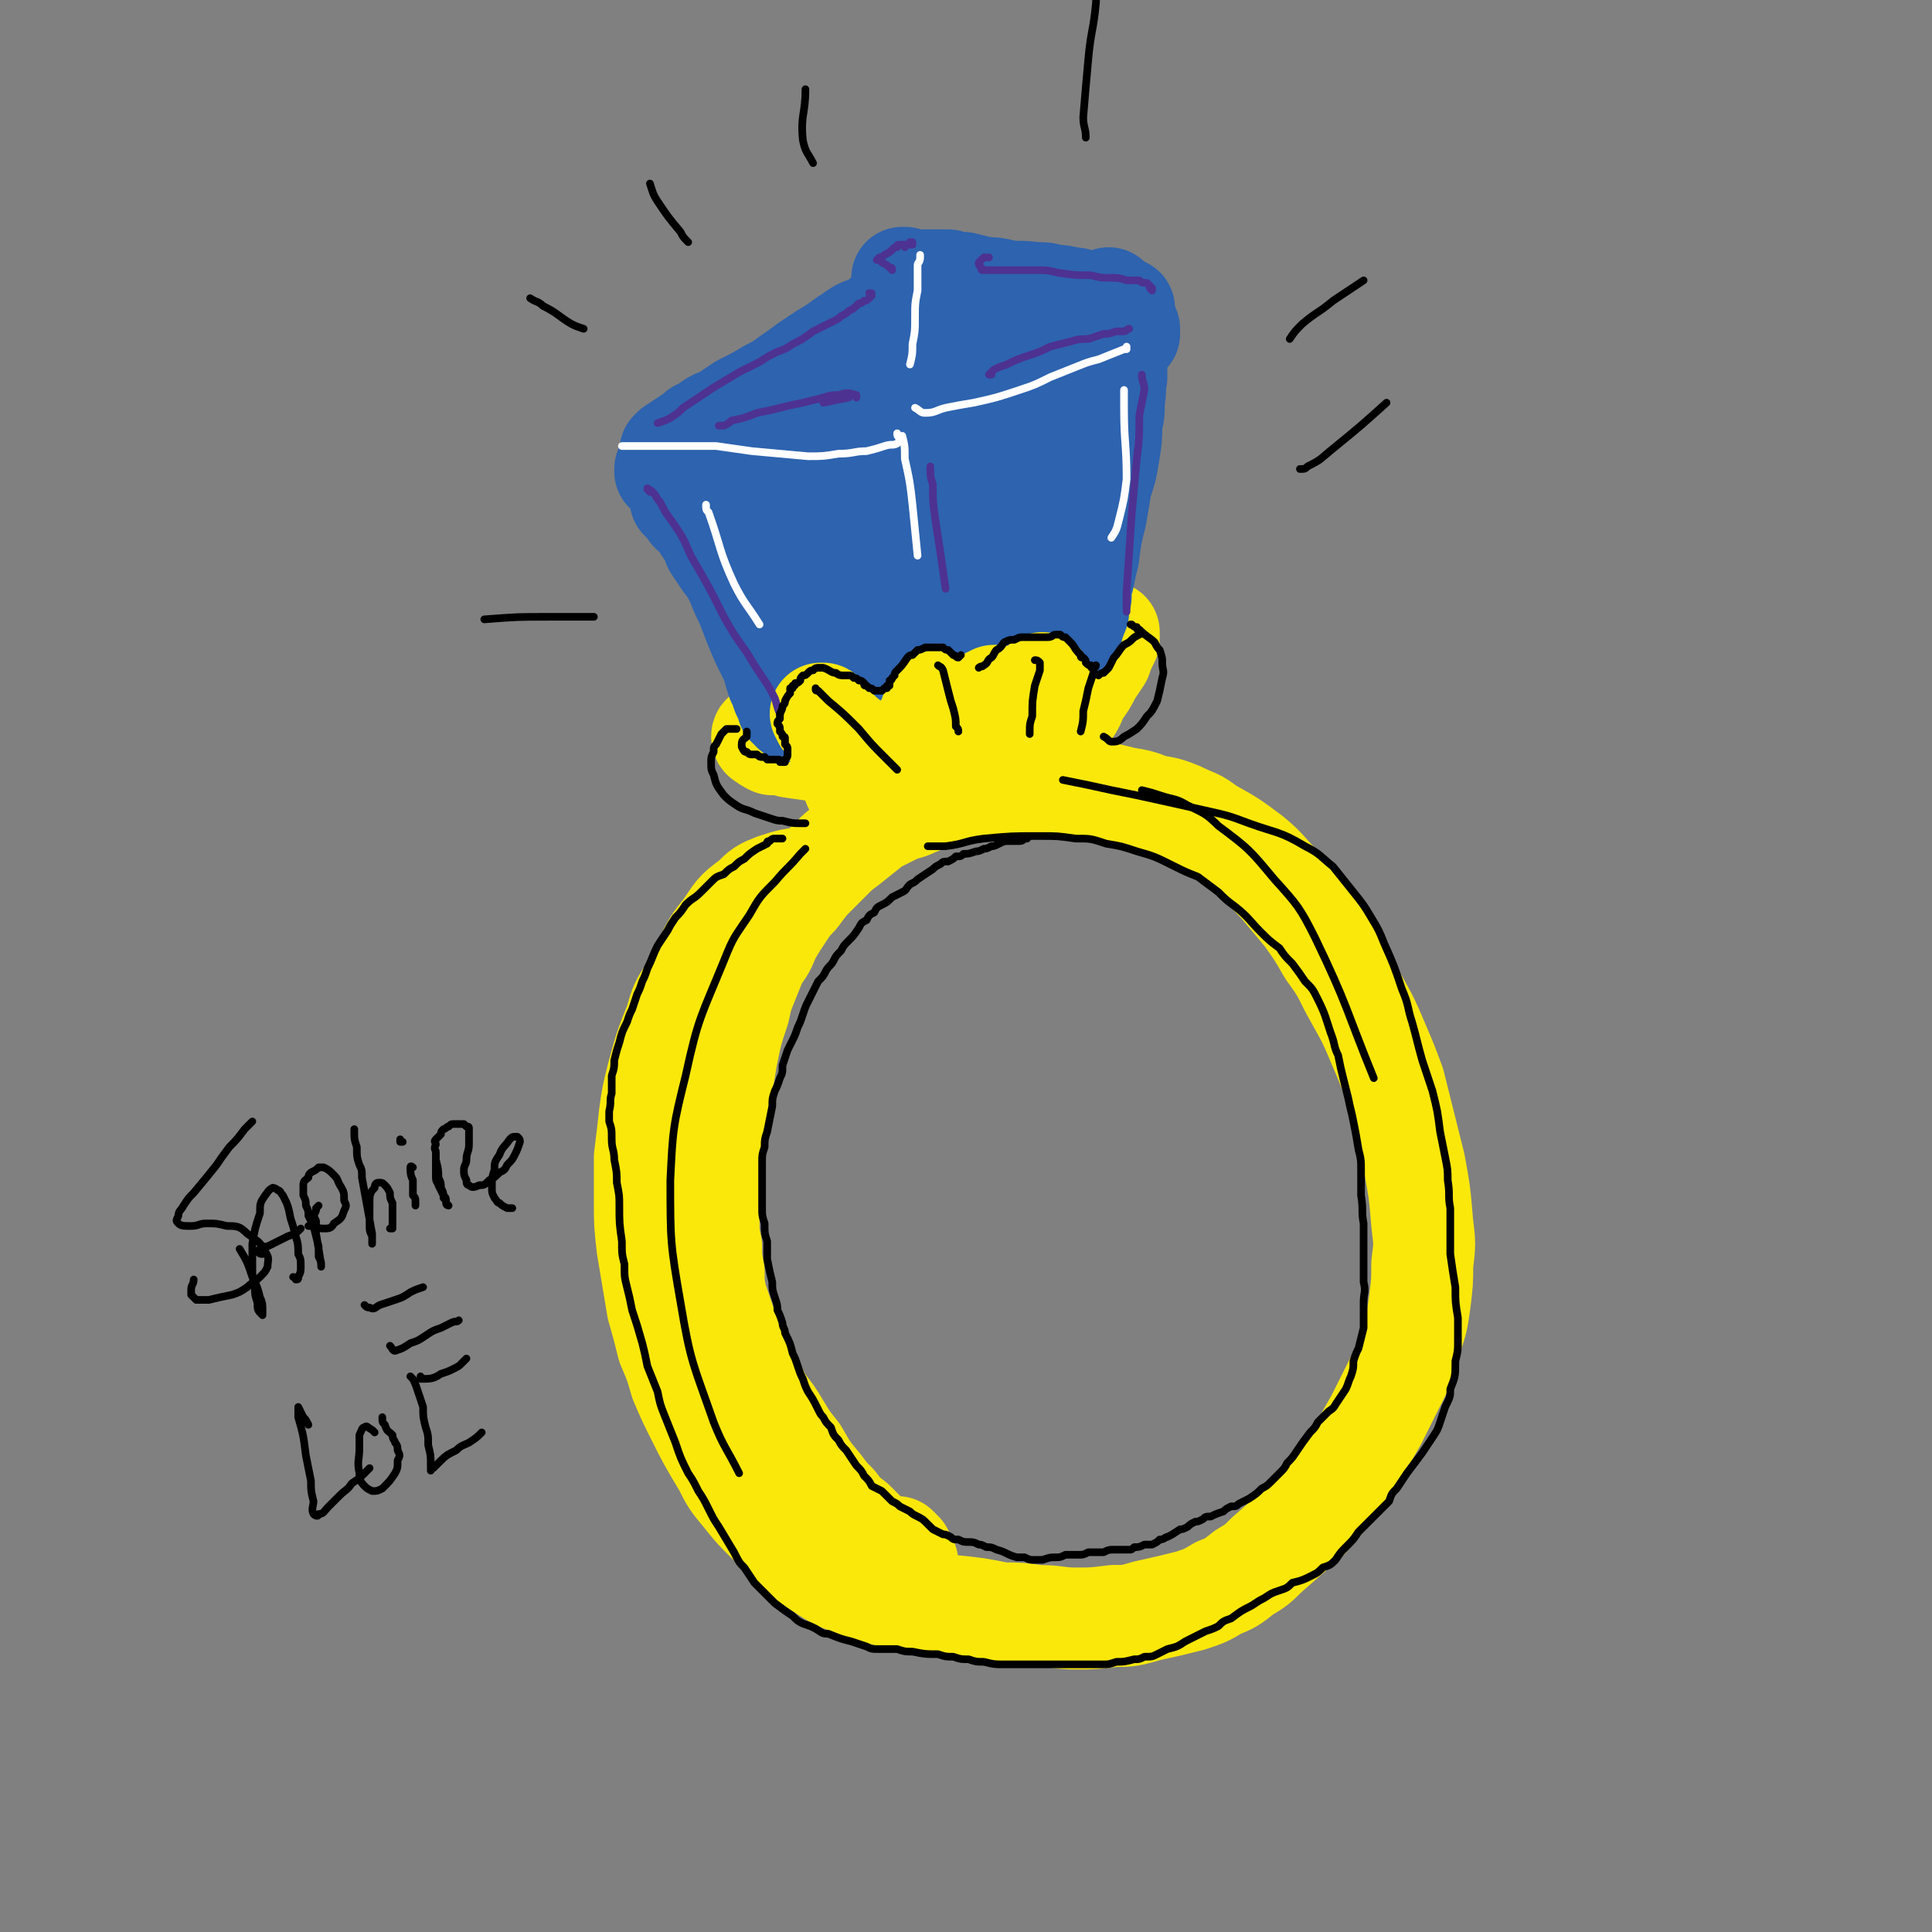 <svg viewBox='0 0 758 758' version='1.1' xmlns='http://www.w3.org/2000/svg' xmlns:xlink='http://www.w3.org/1999/xlink'><rect x="0" y="0" width="758" height="758" fill="#808080" stroke="none"/><g fill='none' stroke='rgb(250,232,11)' stroke-width='40' stroke-linecap='round' stroke-linejoin='round'><path d='M320,343c0,0 0,0 0,0 -1,0 -1,0 -3,1 -6,1 -7,1 -13,3 -5,2 -5,2 -9,6 -7,5 -6,5 -11,12 -4,5 -4,5 -7,11 -3,6 -3,6 -6,12 -4,6 -4,6 -6,13 -4,10 -4,10 -7,21 -2,8 -2,8 -3,15 -1,9 -1,9 -2,17 0,9 0,9 0,18 0,8 0,8 1,17 2,12 2,12 4,24 2,7 2,7 4,15 3,7 3,7 5,14 3,7 3,7 6,13 5,10 5,10 11,20 3,6 3,6 8,12 4,5 4,5 9,10 5,5 5,5 10,10 7,6 7,6 15,11 5,3 5,2 11,5 6,2 6,2 11,3 6,2 6,1 12,2 6,1 6,1 13,2 10,1 10,1 20,3 7,0 7,0 14,1 8,0 8,1 15,1 7,0 7,0 15,-1 6,0 6,0 13,-2 9,-2 9,-2 17,-4 6,-2 6,-2 11,-5 5,-2 5,-2 10,-6 5,-3 5,-3 9,-7 8,-7 8,-7 16,-14 5,-6 5,-6 10,-12 5,-7 5,-7 9,-13 4,-7 4,-7 8,-14 5,-10 5,-10 10,-20 2,-6 2,-6 4,-13 2,-6 2,-6 3,-13 1,-8 1,-8 1,-15 1,-8 1,-8 0,-16 -1,-12 -1,-12 -3,-23 -2,-8 -2,-8 -4,-16 -2,-8 -2,-8 -4,-16 -3,-8 -3,-8 -6,-15 -5,-12 -5,-11 -11,-22 -4,-8 -4,-8 -9,-15 -4,-7 -4,-7 -9,-14 -5,-6 -5,-6 -10,-12 -6,-6 -5,-6 -11,-11 -8,-6 -8,-6 -17,-11 -5,-4 -5,-3 -11,-6 -5,-2 -5,-2 -11,-3 -5,-2 -5,-2 -11,-3 -8,-2 -8,-2 -16,-3 -6,-1 -6,-1 -11,-1 -5,-1 -5,-1 -11,-1 -5,0 -5,0 -10,0 -5,1 -5,1 -10,2 -8,1 -8,1 -15,3 -4,1 -4,1 -9,3 -4,2 -4,1 -8,3 -4,2 -4,2 -8,4 -5,4 -5,4 -10,8 -4,3 -4,3 -7,6 -3,3 -3,3 -6,6 -3,3 -3,3 -6,7 -2,3 -3,3 -5,6 -4,6 -4,6 -7,11 -2,5 -2,5 -5,9 -2,5 -2,5 -4,10 -2,5 -2,5 -3,10 -3,9 -3,9 -5,19 -1,6 -1,6 -2,12 -1,6 -1,6 -2,13 -1,5 -1,5 -2,11 0,6 0,6 0,12 -1,8 -1,8 -1,17 0,4 0,4 1,9 0,5 0,5 1,10 0,5 0,5 1,10 3,9 3,9 6,17 3,6 3,6 6,12 3,6 3,6 6,12 4,5 4,5 7,10 3,5 3,5 7,10 4,7 4,7 9,13 3,4 3,4 6,7 3,4 3,4 7,7 3,3 3,3 6,6 3,3 3,3 7,6 2,1 2,1 4,3 1,0 1,0 2,1 1,1 1,1 2,1 0,0 0,0 0,0 0,0 0,0 0,-1 -1,-2 -1,-2 -2,-4 -1,-1 -1,-1 -2,-2 '/><path d='M341,307c0,0 0,0 0,0 0,0 0,0 0,0 -1,0 0,-1 -1,-1 -1,-2 -2,-1 -3,-2 -4,-3 -4,-3 -8,-5 -3,-3 -3,-3 -7,-4 -3,-2 -3,-2 -7,-4 -4,-1 -4,-1 -7,-2 -4,-1 -4,-1 -7,-1 -1,0 -2,0 -2,1 0,0 0,1 1,1 1,1 1,1 3,2 4,0 4,0 7,1 7,1 7,1 14,2 5,0 5,0 11,1 5,0 5,0 10,0 4,1 4,1 8,1 5,0 5,0 10,0 3,0 3,0 5,0 1,0 1,0 2,0 1,-1 1,-1 2,-2 0,0 0,-1 0,-2 0,-2 0,-2 0,-5 0,-2 0,-2 1,-5 0,-2 0,-2 0,-5 1,-2 1,-2 1,-4 1,-3 1,-3 1,-6 0,-1 0,-1 1,-2 0,0 0,-1 0,0 0,0 -1,0 -1,1 0,2 0,2 0,4 -1,5 -1,5 -1,11 -1,3 -1,3 0,7 0,2 -1,2 0,5 0,2 0,2 1,3 1,1 1,2 3,2 1,0 1,0 2,0 2,-1 2,-1 4,-3 3,-1 3,-1 5,-3 3,-4 3,-4 6,-9 2,-3 2,-3 4,-6 2,-2 1,-2 3,-5 2,-1 2,-1 3,-3 1,0 1,-1 2,-1 1,0 1,1 2,2 0,3 0,3 0,5 0,3 0,3 0,6 -1,3 -1,3 -1,7 0,2 0,2 0,4 0,2 0,2 1,4 0,0 0,0 0,0 1,0 1,0 2,-1 1,-2 1,-2 2,-4 3,-5 2,-5 5,-11 3,-4 3,-4 5,-9 3,-4 3,-4 5,-8 2,-3 2,-3 4,-6 1,-3 1,-3 3,-7 0,-1 0,-1 0,-3 '/></g>
<g fill='none' stroke='rgb(45,99,175)' stroke-width='40' stroke-linecap='round' stroke-linejoin='round'><path d='M267,177c0,0 0,0 0,0 0,0 0,0 0,0 1,0 1,0 2,1 2,0 2,0 5,0 4,0 4,0 8,-1 15,-1 15,-1 31,-3 15,-1 15,-1 30,-2 11,-2 11,-2 22,-4 8,-2 8,-2 15,-4 7,-3 7,-3 14,-5 6,-3 7,-2 13,-5 8,-4 8,-4 16,-9 4,-2 4,-3 8,-6 3,-2 3,-2 5,-4 2,-2 2,-2 4,-3 1,-1 1,-1 2,-2 0,-1 0,-1 1,-1 0,0 0,0 0,1 0,0 0,0 0,0 0,1 0,1 0,1 -1,1 -1,1 -1,1 -1,0 -1,0 -1,0 -1,1 -1,1 -1,1 0,0 0,0 0,0 -1,0 -1,0 -1,0 0,0 0,0 0,1 -1,0 -1,0 -1,0 0,0 0,0 0,1 0,0 0,0 0,0 0,1 0,1 0,1 0,0 0,0 0,1 0,0 0,0 0,0 0,1 0,1 0,1 0,0 0,0 0,1 0,0 0,0 0,1 0,1 0,1 0,1 0,2 0,2 0,3 0,2 0,2 0,4 -1,4 0,4 -1,9 0,5 0,5 -1,9 0,6 0,6 -1,12 -1,6 -1,6 -3,12 -1,6 -1,6 -2,12 -2,8 -2,8 -3,16 -1,4 -1,4 -2,9 -1,3 -1,3 -1,7 -1,3 -1,3 -1,6 -1,2 -1,3 -2,5 0,1 0,1 -1,1 0,1 0,1 0,1 0,0 0,0 -1,0 0,0 0,0 0,0 -1,1 -1,1 -1,1 0,1 0,1 -1,1 0,0 0,0 0,1 0,0 0,0 -1,0 0,0 0,0 0,0 -1,0 -1,1 -1,1 0,0 0,0 0,0 0,0 0,0 0,0 -1,0 -1,1 -1,1 -1,0 -1,0 -1,0 -1,0 -1,0 -1,0 -1,0 -1,-1 -2,-1 0,0 0,0 -1,0 -1,1 -1,1 -3,1 0,0 0,0 -1,0 -2,0 -2,0 -5,0 -2,1 -2,1 -4,1 -2,0 -2,0 -4,1 -5,1 -5,1 -9,3 -3,1 -3,1 -6,2 -3,1 -3,1 -7,2 -3,1 -3,1 -7,2 -5,1 -5,1 -10,2 -3,0 -3,0 -6,1 -3,1 -3,1 -6,2 -3,1 -3,1 -5,1 -3,1 -3,1 -5,2 -3,1 -3,1 -6,2 -1,1 -1,1 -3,2 -1,0 -1,0 -2,0 -1,1 -1,1 -2,1 -1,0 -1,0 -2,1 -1,0 -1,0 -1,0 -1,0 -1,0 -1,0 0,1 0,1 0,1 0,0 0,0 -1,0 0,0 0,0 0,0 0,1 0,1 -1,1 0,0 0,0 0,0 0,0 -1,0 -1,0 0,0 0,-1 0,-1 0,0 0,0 -1,0 0,0 0,0 0,0 0,0 0,0 0,0 0,0 0,0 0,0 0,0 0,0 0,0 0,0 0,0 0,-1 0,0 -1,0 -1,0 0,-1 0,-1 0,-1 -1,-2 -1,-2 -2,-4 -1,-3 -1,-3 -2,-5 -1,-3 -1,-3 -2,-7 -2,-4 -2,-4 -4,-8 -3,-7 -3,-7 -6,-15 -2,-4 -2,-4 -4,-9 -2,-4 -2,-4 -5,-8 -2,-3 -2,-3 -4,-6 -1,-3 -1,-3 -3,-6 -2,-3 -2,-3 -4,-6 -2,-1 -2,-1 -3,-3 -1,-1 -1,-1 -2,-2 0,-1 0,-1 -1,-1 0,-1 0,-1 0,-1 0,0 0,0 0,0 0,0 0,0 1,0 1,1 1,1 3,1 2,1 2,1 4,2 5,1 5,1 10,2 5,1 5,1 10,1 5,0 5,0 11,0 6,0 6,-1 11,-1 10,-1 10,-1 20,-3 7,-1 7,-1 13,-2 7,-1 7,-1 13,-3 6,-2 6,-2 11,-3 5,-2 5,-2 10,-3 6,-2 6,-2 11,-3 2,0 3,0 5,0 1,0 1,0 1,1 1,0 0,0 0,1 -4,1 -4,1 -7,3 -4,2 -4,2 -9,4 -5,2 -5,2 -11,5 -7,3 -7,3 -14,7 -8,3 -8,3 -16,7 -10,5 -10,4 -20,9 -5,3 -5,3 -9,7 -3,2 -3,2 -5,5 -2,2 -3,3 -2,5 1,1 2,2 5,2 5,0 5,-1 10,-2 7,-3 7,-3 14,-6 9,-3 9,-3 17,-6 9,-3 9,-3 18,-5 11,-3 11,-3 22,-4 5,-1 5,0 10,-1 4,0 4,0 8,1 1,0 2,0 3,0 0,1 -1,2 -3,2 -3,2 -3,2 -6,4 -6,2 -6,2 -12,4 -7,3 -7,3 -13,6 -6,2 -6,2 -12,5 -7,4 -7,4 -14,8 -3,2 -3,2 -7,4 -2,1 -2,1 -5,2 -1,0 -1,0 -2,-1 -2,-1 -2,-2 -2,-4 -1,-2 0,-3 -1,-6 0,-4 0,-4 0,-8 0,-4 0,-4 -1,-9 -1,-4 -1,-4 -2,-9 -2,-6 -2,-6 -5,-11 -2,-3 -3,-3 -5,-5 -3,-1 -3,-1 -7,-2 -3,-1 -3,0 -6,-1 -6,0 -6,0 -11,-1 -3,0 -3,0 -6,-1 -3,-1 -3,-1 -6,-1 -2,-1 -2,-1 -5,-1 -2,-1 -2,-1 -4,-2 -3,-1 -3,-1 -5,-2 -1,-1 -1,-1 -2,-1 -1,-1 -1,-1 -2,-1 -1,-1 -1,0 -2,0 -2,-1 -2,0 -4,0 -1,0 -1,0 -2,0 0,0 0,0 -1,0 0,0 0,0 -1,0 0,0 0,0 0,0 0,0 0,0 0,-1 1,0 1,0 1,-1 0,0 0,0 0,-1 1,-1 1,-1 1,-2 0,-1 0,-1 0,-2 0,0 0,0 0,-1 1,0 1,0 1,-1 3,-2 3,-2 6,-4 2,-1 2,-1 4,-3 3,-1 3,-1 5,-3 3,-2 3,-1 6,-3 3,-2 3,-2 6,-4 6,-3 6,-3 11,-6 4,-2 4,-2 8,-5 3,-2 3,-2 7,-5 3,-2 3,-2 6,-4 5,-3 5,-3 9,-6 2,-1 2,-1 3,-2 3,-2 3,-2 7,-3 1,-1 1,-1 3,-2 1,-1 1,-1 2,-2 1,0 1,0 2,-1 0,0 0,0 1,0 0,0 0,0 0,0 0,0 0,0 1,0 0,0 0,0 0,0 0,1 0,1 0,1 0,0 0,0 0,1 0,0 0,0 1,0 0,1 0,1 0,1 1,1 1,1 2,2 1,0 1,0 3,1 1,1 1,1 3,2 2,1 2,2 4,3 4,3 4,3 8,5 3,2 3,2 7,3 2,1 2,1 5,1 3,1 3,1 6,2 3,0 3,0 5,1 3,1 3,1 6,2 1,1 1,1 3,1 0,0 0,0 1,0 0,0 0,0 0,0 0,0 0,0 0,0 0,0 0,0 0,0 0,0 0,0 0,0 -1,0 -1,0 -1,0 0,0 0,0 0,1 0,0 0,0 0,0 -1,0 -1,0 -1,0 0,0 0,0 -1,0 0,0 0,0 -1,0 0,0 0,0 -1,0 0,-1 0,-1 0,-1 '/><path d='M439,121c0,0 0,0 0,0 0,0 0,0 0,0 1,0 1,0 2,0 0,0 0,0 0,1 0,1 0,1 -1,1 -1,1 -1,1 -1,1 -1,0 -1,0 -2,0 -2,1 -2,1 -3,2 -2,0 -2,1 -3,1 -4,2 -4,2 -7,4 -2,1 -2,1 -5,2 -3,2 -3,2 -6,3 -3,1 -3,1 -6,2 -6,2 -6,2 -11,3 -4,1 -4,1 -8,2 -4,1 -4,1 -7,2 -4,1 -4,2 -8,3 -5,2 -5,2 -10,4 -3,1 -3,1 -6,3 -2,1 -2,1 -5,2 -1,1 -1,1 -3,2 -2,1 -2,1 -3,1 -2,1 -2,1 -3,2 -1,0 -1,0 -2,1 -1,0 -1,0 -1,0 0,1 0,1 0,1 0,0 0,-1 0,-1 1,0 1,0 2,-1 0,0 1,0 1,0 2,-2 2,-2 3,-4 '/><path d='M355,109c0,0 0,0 0,0 -1,0 -1,0 -1,0 0,0 0,1 0,1 1,0 1,0 2,0 1,0 1,0 2,0 4,0 4,0 7,0 3,0 4,0 7,0 3,1 3,1 6,1 4,1 4,1 8,2 4,0 4,0 8,1 6,1 6,0 12,1 4,0 4,0 7,1 3,0 3,0 7,1 2,0 2,0 5,1 2,0 2,0 5,1 1,0 1,0 2,0 0,0 0,0 1,-1 0,0 1,0 1,0 0,0 0,0 0,0 1,0 1,-1 1,-1 0,1 0,1 0,1 0,0 0,0 0,1 0,0 0,0 0,0 0,0 0,0 0,0 '/></g>
<g fill='none' stroke='rgb(250,232,11)' stroke-width='40' stroke-linecap='round' stroke-linejoin='round'><path d='M335,307c0,0 0,0 0,0 0,0 0,1 0,1 0,0 0,0 0,-1 0,0 0,0 0,0 0,0 0,0 0,-1 -1,-2 -1,-2 -2,-5 -1,-3 -1,-3 -2,-5 -1,-3 -1,-3 -3,-6 -1,-2 -1,-2 -3,-5 -1,-2 -1,-2 -2,-3 0,-1 -1,-2 -1,-2 0,0 0,0 1,0 1,1 1,1 2,2 1,2 1,2 3,4 3,3 3,3 7,6 2,1 2,1 4,3 2,1 2,1 4,2 2,0 2,0 4,1 1,0 1,0 3,1 0,0 0,0 1,0 0,0 0,0 0,0 0,0 0,0 1,0 0,-1 0,-1 0,-1 0,-1 0,-1 1,-1 0,-1 0,-1 1,-1 1,-1 1,-1 2,-2 1,-1 2,-1 2,-2 2,-2 2,-2 4,-4 0,-2 0,-2 1,-3 1,-2 1,-2 2,-3 0,-2 0,-2 1,-4 0,-1 0,-1 1,-2 0,-1 1,-1 1,-1 1,0 1,0 1,0 0,1 0,1 1,2 0,2 0,2 1,3 0,3 0,3 1,6 0,1 0,1 1,3 0,1 0,1 1,2 0,1 0,1 1,2 1,0 1,0 1,0 2,-1 2,-1 3,-2 1,-1 1,-2 2,-3 1,-2 1,-2 1,-3 2,-3 2,-3 3,-6 1,-2 1,-2 2,-3 1,-1 0,-1 1,-2 1,0 1,0 2,-1 0,0 0,0 1,0 1,0 1,0 2,1 0,0 0,1 1,2 0,1 0,1 1,3 1,2 0,2 1,4 1,1 1,1 2,3 1,0 1,1 1,1 1,0 1,0 1,-1 1,0 1,0 2,-1 0,-1 0,-1 1,-2 1,-2 1,-2 2,-5 0,-2 0,-2 1,-4 1,-2 1,-2 2,-4 0,-1 0,-1 1,-2 0,0 0,0 0,0 0,0 0,1 -1,1 0,1 0,1 -1,1 '/></g>
<g fill='none' stroke='rgb(255,255,255)' stroke-width='3' stroke-linecap='round' stroke-linejoin='round'><path d='M245,175c0,0 0,0 0,0 0,0 0,0 0,0 -1,0 -1,0 -1,0 0,0 1,0 2,0 1,0 1,0 3,0 4,0 4,0 9,0 5,0 5,0 10,0 7,0 7,0 13,0 7,1 7,1 14,2 11,1 11,1 22,2 6,0 6,0 12,-1 6,0 6,-1 11,-1 4,-1 4,-1 7,-2 3,-1 3,0 5,-1 1,-1 1,-1 2,-2 0,0 0,0 -1,0 -1,-1 -1,-1 -1,-2 '/><path d='M361,100c0,0 0,0 0,0 0,0 0,0 0,0 0,1 0,1 0,1 0,2 -1,2 -1,3 0,5 0,5 0,10 -1,5 -1,5 -1,11 0,5 0,5 -1,10 0,4 0,4 -1,8 '/><path d='M359,160c0,0 0,0 0,0 0,0 0,0 0,0 2,1 2,2 4,2 4,0 4,-1 8,-2 5,-1 5,-1 11,-2 9,-2 9,-2 18,-5 6,-2 6,-2 12,-5 5,-2 5,-2 10,-4 5,-2 5,-2 9,-3 5,-2 5,-2 10,-4 1,0 1,0 1,0 0,-1 0,-1 0,-1 '/><path d='M354,171c0,0 0,0 0,0 0,0 0,0 0,0 1,4 1,4 1,9 2,9 2,9 3,18 1,10 1,10 2,20 '/><path d='M441,153c0,0 0,0 0,0 0,3 0,3 0,7 0,14 1,14 1,28 -1,8 -1,8 -3,16 -1,4 -1,4 -3,7 '/><path d='M277,198c0,0 0,0 0,0 0,2 0,2 1,3 5,14 4,15 10,28 4,8 5,8 10,16 '/></g>
<g fill='none' stroke='rgb(0,0,0)' stroke-width='3' stroke-linecap='round' stroke-linejoin='round'><path d='M316,333c0,0 0,0 0,0 -1,1 -1,1 -2,2 -5,6 -5,5 -10,11 -6,6 -6,6 -10,13 -6,9 -6,8 -10,18 -9,22 -10,22 -15,45 -5,20 -5,21 -6,41 0,24 0,25 4,48 4,24 5,24 13,47 4,10 5,10 10,20 '/><path d='M448,310c0,0 0,0 0,0 0,0 0,0 0,0 4,1 4,1 7,2 6,2 6,1 11,4 6,3 7,3 12,8 12,9 12,9 22,21 9,10 10,11 16,23 13,27 12,28 23,55 '/><path d='M506,133c0,0 0,0 0,0 0,0 0,0 0,0 2,-3 2,-3 5,-6 6,-5 6,-4 12,-9 6,-4 6,-4 12,-8 '/><path d='M510,184c0,0 0,0 0,0 2,0 2,0 3,-1 6,-3 5,-3 10,-7 11,-9 11,-9 21,-18 '/><path d='M426,54c0,0 0,0 0,0 0,-4 -1,-4 -1,-8 1,-12 1,-12 2,-23 1,-11 2,-11 3,-22 0,-3 0,-3 0,-6 '/><path d='M319,64c0,0 0,0 0,0 0,0 0,0 0,0 -2,-4 -3,-4 -4,-9 -1,-10 1,-10 1,-20 '/><path d='M270,95c0,0 0,0 0,0 -2,-2 -2,-2 -3,-4 -5,-6 -5,-6 -9,-12 -2,-3 -2,-4 -3,-7 '/><path d='M229,129c0,0 0,0 0,0 -3,-1 -3,-1 -5,-2 -5,-3 -5,-4 -11,-7 -2,-2 -2,-1 -5,-3 '/><path d='M233,242c0,0 0,0 0,0 -9,0 -9,0 -18,0 -12,0 -12,0 -25,1 '/></g>
<g fill='none' stroke='rgb(77,50,146)' stroke-width='3' stroke-linecap='round' stroke-linejoin='round'><path d='M355,97c0,0 0,0 0,0 0,-1 0,-1 1,-1 1,0 0,0 1,-1 0,0 1,0 1,0 0,0 0,0 0,1 0,0 0,0 0,0 -1,0 -1,0 -1,0 0,0 0,0 -1,0 -1,0 -1,0 -1,0 -1,0 -1,0 -2,0 -1,0 -1,0 -1,1 -1,0 -1,0 -2,1 -1,1 -1,1 -3,2 -1,1 -1,1 -2,1 0,1 -1,1 -1,1 0,0 1,0 1,0 0,0 1,0 1,1 2,1 2,1 3,2 1,0 1,0 1,1 '/><path d='M341,115c0,0 0,0 0,0 0,0 0,0 0,0 1,0 1,0 1,0 0,0 0,1 0,1 -1,1 -1,1 -1,1 -1,1 -1,1 -2,1 -1,1 -1,1 -2,1 -2,2 -2,2 -4,3 -1,1 -1,1 -3,2 -1,1 -1,1 -3,2 -2,1 -2,1 -4,2 -2,1 -2,1 -4,2 -4,3 -4,3 -8,5 -3,2 -3,2 -6,3 -4,2 -4,2 -7,4 -4,2 -4,2 -8,4 -5,3 -5,3 -10,6 -3,2 -3,2 -6,4 -3,2 -3,2 -6,4 -2,2 -2,2 -5,4 -2,1 -2,1 -5,2 '/><path d='M388,101c0,0 0,0 0,0 -1,0 -1,0 -2,0 -1,1 -1,1 -2,2 0,1 0,1 1,2 0,1 0,1 1,1 3,0 4,0 7,0 3,0 3,0 6,0 4,0 4,0 8,0 4,0 4,0 8,1 7,1 7,1 13,1 4,1 4,1 8,1 3,0 3,0 6,1 2,0 2,0 5,0 1,1 1,1 3,1 1,1 1,1 2,2 0,0 0,1 0,1 -1,-1 -1,-1 -1,-2 '/><path d='M443,129c0,0 0,0 0,0 0,0 0,0 0,0 -1,0 -1,1 -2,1 -2,0 -2,0 -3,0 -3,1 -3,1 -5,1 -3,1 -3,1 -6,2 -3,0 -4,0 -7,1 -4,1 -4,1 -8,2 -4,2 -4,2 -7,3 -6,2 -6,2 -10,4 -3,1 -3,1 -5,2 -1,1 -1,1 -2,2 0,0 0,0 0,0 1,0 1,0 1,0 '/><path d='M323,158c0,0 0,0 0,0 0,0 0,0 0,0 5,-1 5,-1 10,-2 '/><path d='M336,156c0,0 0,0 0,0 0,-1 0,-1 0,-1 -3,-1 -4,-1 -7,0 -3,0 -3,0 -6,1 -4,1 -4,1 -8,2 -5,1 -5,1 -9,2 -4,1 -4,1 -9,2 -5,2 -5,2 -10,3 -1,1 -1,1 -3,2 -1,0 -1,0 -2,0 '/><path d='M255,193c0,0 0,0 0,0 0,0 0,0 0,0 -1,-1 -1,-1 -1,-1 0,0 0,0 0,0 0,0 0,-1 0,0 1,0 1,0 2,1 2,2 1,2 3,4 2,4 2,4 5,8 4,6 4,6 7,13 7,12 7,12 13,24 4,7 4,7 9,14 3,5 3,5 7,11 2,3 2,3 4,7 1,3 1,4 2,6 0,1 0,0 0,0 '/><path d='M448,147c0,0 0,0 0,0 0,0 0,0 0,0 0,3 1,3 1,6 -1,5 -1,5 -2,10 0,9 0,9 -1,17 -1,11 -1,11 -2,22 -1,15 -1,15 -2,30 0,4 0,4 0,8 '/><path d='M365,183c0,0 0,0 0,0 0,0 0,0 0,0 0,0 0,0 0,0 0,4 0,4 1,7 0,7 0,7 1,14 2,13 2,13 4,27 '/></g>
<g fill='none' stroke='rgb(0,0,0)' stroke-width='3' stroke-linecap='round' stroke-linejoin='round'><path d='M430,261c0,0 0,0 0,0 0,1 -1,1 -1,1 -1,0 -1,0 -1,-1 -1,0 -1,0 -2,-1 0,-1 0,-1 -1,-2 -1,0 -1,0 -1,-1 -3,-3 -2,-3 -4,-5 -1,-1 -1,-1 -2,-2 -1,0 -1,0 -2,-1 -1,0 -1,0 -2,0 -1,0 -1,1 -3,1 -2,0 -2,0 -4,0 -1,0 -1,0 -3,0 -1,0 -1,0 -3,0 -1,0 -1,0 -3,1 -2,0 -2,0 -4,1 -1,1 -1,2 -3,3 -1,1 -1,2 -2,3 -2,1 -1,2 -3,3 -1,1 -1,0 -2,1 '/><path d='M377,257c0,0 0,0 0,0 0,0 0,0 0,0 -1,1 -1,1 -1,1 -1,0 -1,-1 -2,-1 -1,-1 -1,-1 -2,-2 -1,0 -1,0 -2,-1 -1,0 -2,0 -3,0 -2,0 -2,0 -4,0 -2,1 -2,1 -3,1 -1,1 -1,1 -2,2 -1,0 -1,0 -2,1 -2,3 -2,3 -4,5 -1,1 -1,1 -1,2 -1,1 -1,1 -1,1 0,1 -1,1 -1,1 0,1 0,1 0,2 0,0 0,0 -1,0 0,1 0,1 0,1 0,0 0,0 -1,0 0,0 0,0 -1,1 -1,0 -1,0 -2,0 0,0 0,0 -1,0 -1,-1 -1,-1 -2,-1 0,0 0,0 -1,-1 -1,0 -1,0 -1,-1 -1,-1 -1,-1 -2,-1 -1,-1 -1,-1 -2,-1 -1,-1 -1,-1 -2,-1 -1,0 -1,0 -2,0 -1,0 -2,0 -3,-1 -2,0 -2,-1 -5,-2 0,0 -1,0 -1,0 -2,0 -2,0 -3,1 -1,0 -1,0 -2,1 -1,1 -1,1 -2,1 -1,1 -1,1 -1,2 -1,1 -1,1 -2,1 0,1 0,1 -1,1 0,0 0,0 0,1 -1,0 -1,0 -1,0 0,1 0,1 0,2 -1,1 -1,1 -2,3 0,1 0,1 -1,2 0,1 0,1 -1,3 0,1 0,1 0,2 -1,1 -1,1 -1,2 1,1 1,1 1,3 1,1 1,1 1,2 1,0 1,0 1,1 0,1 0,1 0,2 1,1 1,1 1,2 0,0 0,0 0,1 0,1 0,1 0,1 0,1 0,1 -1,2 0,0 0,0 0,1 -1,0 -1,0 -1,0 0,0 0,0 -1,0 0,0 0,0 0,0 0,-1 0,-1 -1,-1 0,0 0,0 -1,0 0,0 0,0 -1,0 0,0 0,0 -1,0 0,0 0,0 -1,0 0,0 0,0 -1,-1 -1,0 -1,0 -1,0 -1,0 -1,0 -2,-1 -1,0 -1,0 -2,0 -1,0 -1,0 -2,-1 -1,0 -1,0 -2,-2 0,0 0,-1 0,-1 0,-2 1,-2 2,-3 0,-1 0,-1 0,-2 '/><path d='M431,265c0,0 0,0 0,0 0,0 0,0 0,0 1,-1 1,-1 2,-1 1,-1 1,-1 2,-2 1,-2 1,-2 2,-4 2,-2 2,-3 4,-5 2,-1 2,-1 3,-2 1,-1 1,-1 3,-2 '/><path d='M320,270c0,0 0,0 0,0 0,1 0,1 1,1 2,2 2,2 4,4 6,5 6,5 12,11 5,6 5,6 10,11 3,3 3,3 5,5 '/><path d='M368,261c0,0 0,0 0,0 0,0 0,0 0,0 1,1 1,0 2,2 1,4 1,4 2,8 1,4 1,4 2,7 1,4 1,4 1,7 1,1 1,1 1,2 '/><path d='M406,259c0,0 0,0 0,0 0,0 0,0 0,0 1,0 1,0 2,1 0,1 0,1 0,3 -1,3 -1,3 -2,6 -1,6 -1,6 -1,12 -1,3 -1,3 -1,6 0,1 0,1 0,1 '/><path d='M429,263c0,0 0,0 0,0 0,1 0,1 0,1 -1,3 -1,3 -2,6 -1,5 -1,5 -2,9 0,4 0,4 -1,8 '/><path d='M403,329c0,0 0,0 0,0 -1,0 -1,0 -1,0 -1,1 -1,1 -3,1 0,0 0,0 -1,0 -1,0 -1,0 -2,0 -2,0 -2,0 -4,1 -2,1 -2,1 -3,1 -2,1 -2,1 -3,1 -2,1 -2,1 -3,1 -3,1 -3,1 -5,1 -1,1 -1,1 -3,1 -1,1 -1,1 -3,2 -2,0 -2,0 -3,1 -2,1 -2,1 -3,2 -3,2 -3,2 -6,4 -1,1 -1,1 -3,2 -2,2 -1,2 -3,3 -2,1 -2,1 -4,2 -2,2 -2,2 -4,3 -2,1 -2,1 -3,3 -2,1 -2,1 -3,3 -2,1 -2,1 -3,3 -2,3 -2,3 -4,5 -2,2 -2,2 -3,4 -2,2 -2,2 -3,4 -1,2 -2,2 -3,4 -1,2 -1,2 -3,4 -2,4 -2,4 -4,8 -1,2 -1,2 -2,5 -1,3 -1,3 -2,5 -1,3 -1,3 -2,5 -1,2 -1,2 -2,4 -1,3 -1,3 -2,6 0,3 0,3 -1,5 -1,3 -1,3 -2,5 -1,3 -1,3 -1,6 -1,5 -1,5 -2,10 -1,3 -1,3 -1,6 -1,3 -1,3 -1,6 0,2 0,2 0,5 0,2 0,2 0,5 0,4 0,4 0,8 0,3 0,3 1,6 0,4 0,4 1,7 0,3 0,3 0,7 1,5 1,5 2,9 0,3 0,3 1,6 1,3 1,3 1,5 1,2 1,2 2,5 0,2 1,2 1,4 2,4 2,4 3,8 1,2 1,2 2,5 1,3 1,3 2,5 1,3 1,3 2,5 2,3 2,3 4,7 1,2 1,2 2,3 1,2 1,2 3,4 1,3 1,3 3,5 1,2 1,2 3,4 2,3 2,3 4,6 2,2 2,2 3,4 2,2 2,2 3,4 2,1 2,1 4,2 2,2 2,2 4,4 2,1 2,1 3,2 2,1 2,1 4,2 1,1 1,1 3,2 2,1 2,1 4,3 1,1 1,1 2,2 2,1 2,1 4,2 1,0 1,0 3,1 1,1 1,1 3,1 2,1 2,1 4,1 2,0 2,0 4,1 1,0 1,0 3,1 2,0 2,0 4,1 4,1 4,2 8,3 2,0 2,0 3,0 2,1 2,1 4,1 1,0 1,0 3,0 3,-1 3,-1 5,-1 2,0 2,0 4,-1 2,0 2,0 5,0 2,0 2,0 4,-1 3,0 3,0 6,0 2,-1 2,-1 4,-1 1,0 1,0 3,0 1,0 1,0 3,0 1,0 1,0 2,-1 2,0 2,0 4,-1 2,0 2,0 3,0 2,-1 2,-1 3,-2 2,0 2,-1 3,-1 2,-1 2,-1 5,-3 1,0 1,0 3,-1 1,-1 1,-1 3,-2 1,0 1,0 3,-1 1,-1 1,-1 3,-1 2,-1 2,-1 5,-2 1,-1 1,-1 3,-2 2,0 2,0 3,-1 2,-1 2,-1 4,-2 3,-2 3,-2 5,-4 2,-1 2,-1 4,-3 1,-1 1,-1 3,-3 2,-2 2,-2 3,-4 2,-2 2,-2 4,-5 2,-3 2,-3 5,-7 2,-2 2,-2 3,-4 2,-2 2,-2 4,-4 1,-1 2,-1 3,-3 2,-3 2,-3 4,-6 1,-2 1,-3 2,-5 1,-3 1,-3 1,-6 1,-3 1,-3 2,-5 1,-4 1,-4 2,-8 0,-2 0,-2 0,-5 0,-3 0,-3 0,-5 0,-4 1,-4 0,-8 0,-4 0,-4 0,-8 0,-8 0,-8 0,-15 -1,-5 0,-5 -1,-11 0,-4 0,-4 0,-9 0,-5 0,-5 -1,-9 -1,-6 -1,-6 -2,-11 -1,-5 -1,-4 -2,-9 -1,-4 -1,-4 -2,-8 -1,-4 -1,-4 -2,-9 -2,-4 -1,-4 -3,-9 -2,-6 -2,-7 -5,-13 -2,-4 -2,-4 -5,-7 -2,-3 -2,-3 -5,-7 -3,-3 -3,-3 -5,-6 -4,-3 -4,-3 -7,-6 -5,-5 -5,-6 -10,-10 -4,-3 -4,-3 -7,-6 -4,-3 -4,-3 -8,-6 -5,-2 -5,-2 -9,-4 -8,-4 -8,-4 -15,-6 -6,-2 -6,-2 -12,-3 -6,-2 -6,-2 -12,-2 -7,-1 -7,-1 -14,-1 -11,0 -11,0 -22,1 -8,1 -7,2 -15,3 -4,0 -4,0 -7,0 '/><path d='M289,286c0,0 0,0 0,0 0,0 0,0 0,0 -1,0 -1,0 -2,0 -1,0 -1,0 -2,0 0,0 0,0 0,0 -1,1 -1,1 -2,2 -1,2 -1,2 -2,4 -1,1 -1,1 -1,3 -1,2 -1,2 -1,4 0,3 0,3 1,5 1,4 1,4 4,8 2,2 2,2 5,4 3,2 3,1 7,3 3,1 3,1 6,2 3,1 3,1 5,1 4,1 4,1 7,1 1,0 1,0 2,0 '/><path d='M444,245c0,0 0,0 0,0 0,0 -1,0 0,0 0,0 0,0 0,0 1,1 1,1 2,1 0,1 0,1 1,1 3,3 4,3 6,5 1,2 1,2 2,3 1,3 1,3 1,5 0,3 1,3 0,6 -1,5 -1,5 -2,9 -2,4 -2,4 -4,6 -2,3 -2,3 -4,5 -3,2 -3,2 -5,3 -2,2 -3,2 -5,2 -1,0 -1,-1 -3,-2 '/><path d='M307,329c0,0 0,0 0,0 0,0 0,0 0,0 -1,0 -1,0 -3,0 -1,0 -1,0 -2,1 -1,0 -1,0 -1,1 -2,1 -2,1 -4,2 -3,2 -3,2 -5,4 -2,1 -2,1 -4,3 -2,1 -2,1 -4,3 -3,1 -3,1 -5,3 -2,2 -2,2 -4,4 -3,3 -3,2 -6,5 -2,3 -2,3 -4,5 -2,3 -2,3 -3,5 -2,3 -2,3 -4,6 -2,4 -2,5 -4,9 -1,3 -1,3 -2,5 -1,3 -1,3 -2,5 -1,3 -1,3 -2,6 -1,2 -1,2 -2,5 -2,4 -2,4 -3,8 -1,3 -1,3 -2,7 0,3 0,3 -1,6 0,3 0,3 0,7 -1,3 0,3 -1,7 0,2 0,2 0,4 1,3 1,3 1,7 0,4 1,4 1,8 1,5 1,5 1,9 1,5 1,5 1,9 0,7 0,7 1,14 0,5 0,5 1,9 0,5 0,5 1,9 1,4 1,4 2,9 2,6 2,6 4,13 1,4 1,4 2,9 2,5 2,5 4,10 1,5 1,5 3,10 2,5 2,5 4,10 2,6 2,6 5,12 2,3 2,3 4,7 2,3 2,3 4,7 2,4 2,4 4,7 3,5 3,5 6,10 2,4 2,4 4,6 2,3 2,3 4,6 2,2 2,2 4,4 2,2 2,2 4,4 4,3 4,3 7,5 2,2 2,2 4,3 3,1 3,1 5,2 3,2 3,2 5,2 5,2 5,2 9,3 3,1 3,1 6,2 2,1 2,1 5,1 4,0 4,0 7,0 3,1 3,1 6,1 5,1 5,1 10,1 3,1 3,1 6,1 3,1 3,1 6,1 3,1 3,1 6,1 4,1 4,1 8,1 3,0 3,0 6,0 3,0 3,0 5,0 3,0 3,0 5,0 3,0 3,0 5,0 4,0 4,0 8,0 3,0 3,0 5,0 3,0 3,0 5,0 2,0 2,0 5,-1 3,0 3,0 7,-1 2,0 2,0 4,-1 3,0 3,0 5,-1 2,-1 2,-1 4,-2 4,-1 4,-1 7,-3 2,-1 2,-1 4,-2 2,-1 2,-1 4,-2 3,-1 3,-1 5,-2 2,-2 2,-2 5,-3 4,-3 4,-3 8,-5 3,-2 3,-2 5,-3 3,-2 3,-2 6,-3 3,-1 3,-1 5,-3 4,-1 4,-1 8,-3 2,-1 2,-1 4,-3 3,-1 3,-1 5,-3 2,-3 2,-3 4,-5 3,-3 3,-3 5,-6 4,-4 4,-4 8,-8 2,-2 2,-2 4,-4 1,-3 1,-3 3,-5 2,-3 2,-3 4,-6 3,-4 3,-4 6,-8 2,-3 2,-3 4,-6 2,-3 2,-3 3,-6 1,-3 1,-3 2,-6 2,-4 2,-4 2,-7 2,-5 2,-5 2,-11 1,-4 1,-4 1,-8 0,-5 0,-5 0,-9 -1,-6 -1,-6 -1,-12 -1,-6 -1,-6 -2,-13 0,-9 0,-9 0,-18 -1,-5 0,-5 -1,-11 0,-4 0,-4 -1,-9 -1,-5 -1,-5 -2,-10 -1,-8 -1,-8 -3,-16 -2,-6 -2,-6 -4,-12 -2,-7 -2,-8 -4,-15 -2,-6 -1,-6 -4,-13 -3,-9 -3,-9 -7,-18 -2,-5 -2,-5 -5,-10 -3,-5 -3,-5 -7,-10 -4,-5 -4,-5 -8,-10 -5,-4 -5,-5 -11,-8 -10,-6 -11,-5 -22,-9 -8,-3 -8,-3 -17,-5 -9,-2 -9,-2 -18,-4 -9,-2 -9,-2 -19,-4 -9,-2 -9,-2 -19,-4 '/><path d='M99,440c0,0 0,0 0,0 0,0 0,0 0,0 -1,1 -1,1 -3,3 -3,4 -3,4 -6,7 -3,4 -3,4 -5,7 -4,5 -4,5 -9,11 -2,2 -2,2 -4,5 -1,2 -2,2 -2,4 -1,2 -1,2 0,3 1,1 2,1 5,1 3,0 3,-1 6,-1 4,0 4,0 8,1 4,0 5,0 8,3 4,3 5,3 7,7 2,3 1,3 1,6 -1,2 -1,2 -3,4 -2,2 -3,2 -5,4 -3,2 -3,2 -6,3 -5,1 -5,1 -9,2 -2,0 -3,0 -5,0 -1,-1 -1,-1 -2,-2 0,-1 0,-1 0,-2 0,-2 1,-2 1,-4 '/><path d='M94,490c0,0 0,0 0,0 0,0 0,0 0,0 3,5 3,5 5,11 2,4 2,4 3,8 1,2 1,3 1,5 0,1 0,1 0,2 0,0 0,0 0,0 -2,-2 -2,-2 -2,-5 -1,-3 -1,-3 -1,-6 -1,-4 -1,-4 -1,-8 0,-4 0,-5 0,-9 1,-6 1,-6 3,-12 0,-4 0,-4 2,-7 1,-1 1,-2 3,-3 0,0 1,0 2,1 1,0 1,1 2,2 2,4 2,4 3,9 1,3 1,3 2,7 1,3 1,4 1,7 1,2 1,2 1,5 0,2 0,2 -1,4 0,1 0,1 -1,1 0,0 0,-1 -1,-1 '/><path d='M103,492c0,0 0,0 0,0 -1,0 -1,0 -2,-1 0,0 0,0 1,-1 0,0 0,0 1,0 1,-1 1,-1 2,-1 2,-1 2,-1 4,-2 2,-1 2,-1 4,-2 3,-1 3,-1 5,-3 '/><path d='M125,473c0,0 0,0 0,0 0,0 0,0 0,0 0,0 0,0 -1,1 0,0 0,0 0,1 -1,2 -1,2 0,4 0,3 0,3 0,5 1,6 1,6 2,12 0,0 0,1 0,1 0,0 0,0 0,-1 0,-1 0,-1 -1,-3 0,-2 0,-2 0,-4 -1,-4 -1,-4 -2,-8 -1,-2 -1,-2 -2,-4 0,-2 0,-2 -1,-4 0,-2 0,-2 -1,-4 0,-2 0,-2 0,-4 0,-2 1,-2 2,-3 0,-1 0,-1 1,-2 2,-1 2,-1 3,-2 1,0 1,0 2,0 2,1 2,1 4,3 2,2 1,2 3,5 1,2 1,2 1,5 1,2 1,2 0,4 -1,3 -1,3 -4,5 -1,2 -2,2 -4,2 -3,0 -3,-1 -6,-1 '/><path d='M139,443c0,0 0,0 0,0 0,1 0,1 0,1 0,3 0,3 1,6 0,4 0,4 1,7 1,2 1,2 1,5 2,11 2,11 4,22 0,1 0,1 0,2 0,1 0,1 0,2 0,0 0,0 0,-1 0,-1 0,-1 0,-2 -1,-2 -1,-2 -1,-4 0,-3 0,-3 0,-6 0,-2 0,-2 0,-3 0,-3 0,-4 2,-6 0,-2 1,-2 2,-2 1,0 1,0 2,1 1,1 1,1 2,3 0,2 0,2 1,4 0,3 0,3 0,5 0,3 0,3 0,5 0,0 0,0 -1,0 '/><path d='M162,458c0,0 0,0 0,0 0,0 0,0 0,0 0,0 -1,-1 -1,0 0,2 0,3 1,5 0,3 0,3 0,6 1,1 1,1 1,3 0,1 0,1 0,1 0,0 0,0 0,-1 '/><path d='M157,448c0,0 0,0 0,0 0,0 0,-1 0,-1 0,0 0,1 0,1 0,0 0,0 1,0 0,0 0,0 0,0 '/><path d='M171,455c0,0 0,0 0,0 0,0 0,0 0,0 0,4 0,4 0,7 0,2 1,2 1,3 1,2 1,2 2,4 1,1 1,1 1,3 0,0 1,1 1,1 0,0 -1,0 -1,-1 0,-1 0,-1 -1,-2 0,-2 0,-2 -1,-4 0,-2 0,-2 -1,-4 0,-3 0,-3 -1,-7 0,-1 0,-1 0,-3 0,-1 -1,-1 0,-3 0,-1 -1,-1 0,-2 1,-1 1,-1 2,-2 0,-1 0,-1 1,-2 1,0 1,-1 2,-1 1,-1 1,-1 2,-1 2,0 2,0 4,0 0,0 0,0 1,1 1,0 1,0 1,1 0,1 0,1 0,2 0,2 0,2 0,4 0,3 -1,3 -1,6 0,2 -1,2 -1,4 0,2 0,2 1,4 0,1 0,2 1,2 1,1 2,1 4,0 2,0 2,0 4,-2 2,-1 2,-1 4,-3 2,-1 2,-1 3,-3 2,-2 2,-2 3,-4 1,-2 1,-2 2,-5 0,-1 0,-1 -1,-2 0,0 0,0 -1,0 -1,0 -1,0 -2,1 -2,3 -3,3 -4,6 -2,3 -2,3 -2,6 -1,3 -1,3 -1,7 0,2 0,2 1,4 1,1 1,2 2,2 1,1 1,1 3,2 1,0 1,0 2,0 '/><path d='M143,512c0,0 0,0 0,0 1,1 1,1 2,1 2,1 2,0 4,-1 3,-1 3,-1 6,-2 3,-1 3,-1 6,-3 2,-1 2,-1 5,-2 '/><path d='M153,528c0,0 0,0 0,0 1,1 1,2 2,2 3,-1 3,-1 6,-3 3,-1 3,-1 6,-3 3,-2 3,-2 6,-3 2,-1 2,-1 4,-2 2,-1 2,0 3,-1 '/><path d='M165,540c0,0 0,0 0,0 0,1 0,1 0,1 4,0 5,0 8,-2 3,-1 3,-1 5,-2 2,-1 2,-1 3,-2 1,-1 1,-1 2,-2 '/><path d='M121,559c0,0 0,0 0,0 -1,-2 -1,-2 -2,-3 -1,-2 -1,-2 -2,-4 0,0 0,0 0,0 0,2 0,2 0,4 2,7 2,7 3,15 1,5 1,5 2,10 0,4 0,4 1,8 0,2 -1,3 0,5 1,1 2,1 2,0 2,0 2,-1 4,-3 2,-2 2,-2 4,-4 3,-3 3,-2 5,-5 3,-2 3,-2 5,-4 1,-1 1,-1 2,-2 '/><path d='M147,562c0,0 0,0 0,0 -1,-1 -1,-1 -1,-1 -2,-1 -2,-2 -3,-1 -1,0 -1,1 -2,3 0,2 0,3 0,5 0,5 -1,5 0,10 0,2 0,3 2,5 1,1 1,1 3,2 2,0 2,0 4,-1 3,-3 3,-3 5,-6 1,-2 1,-2 1,-5 1,-2 1,-2 0,-4 0,-1 0,-2 -1,-3 0,-1 -1,-1 -1,-3 -2,-2 -2,-1 -3,-4 -1,-1 -1,-1 -1,-3 '/><path d='M161,540c0,0 0,0 0,0 1,1 1,1 1,1 1,2 1,2 2,5 1,3 1,3 2,6 0,4 0,4 1,8 1,3 1,3 1,7 1,4 1,4 1,8 0,1 0,1 0,2 0,0 0,-1 1,-1 1,-1 1,-1 2,-2 3,-3 3,-3 7,-5 2,-2 3,-2 5,-3 3,-2 3,-2 5,-4 '/></g>
</svg>